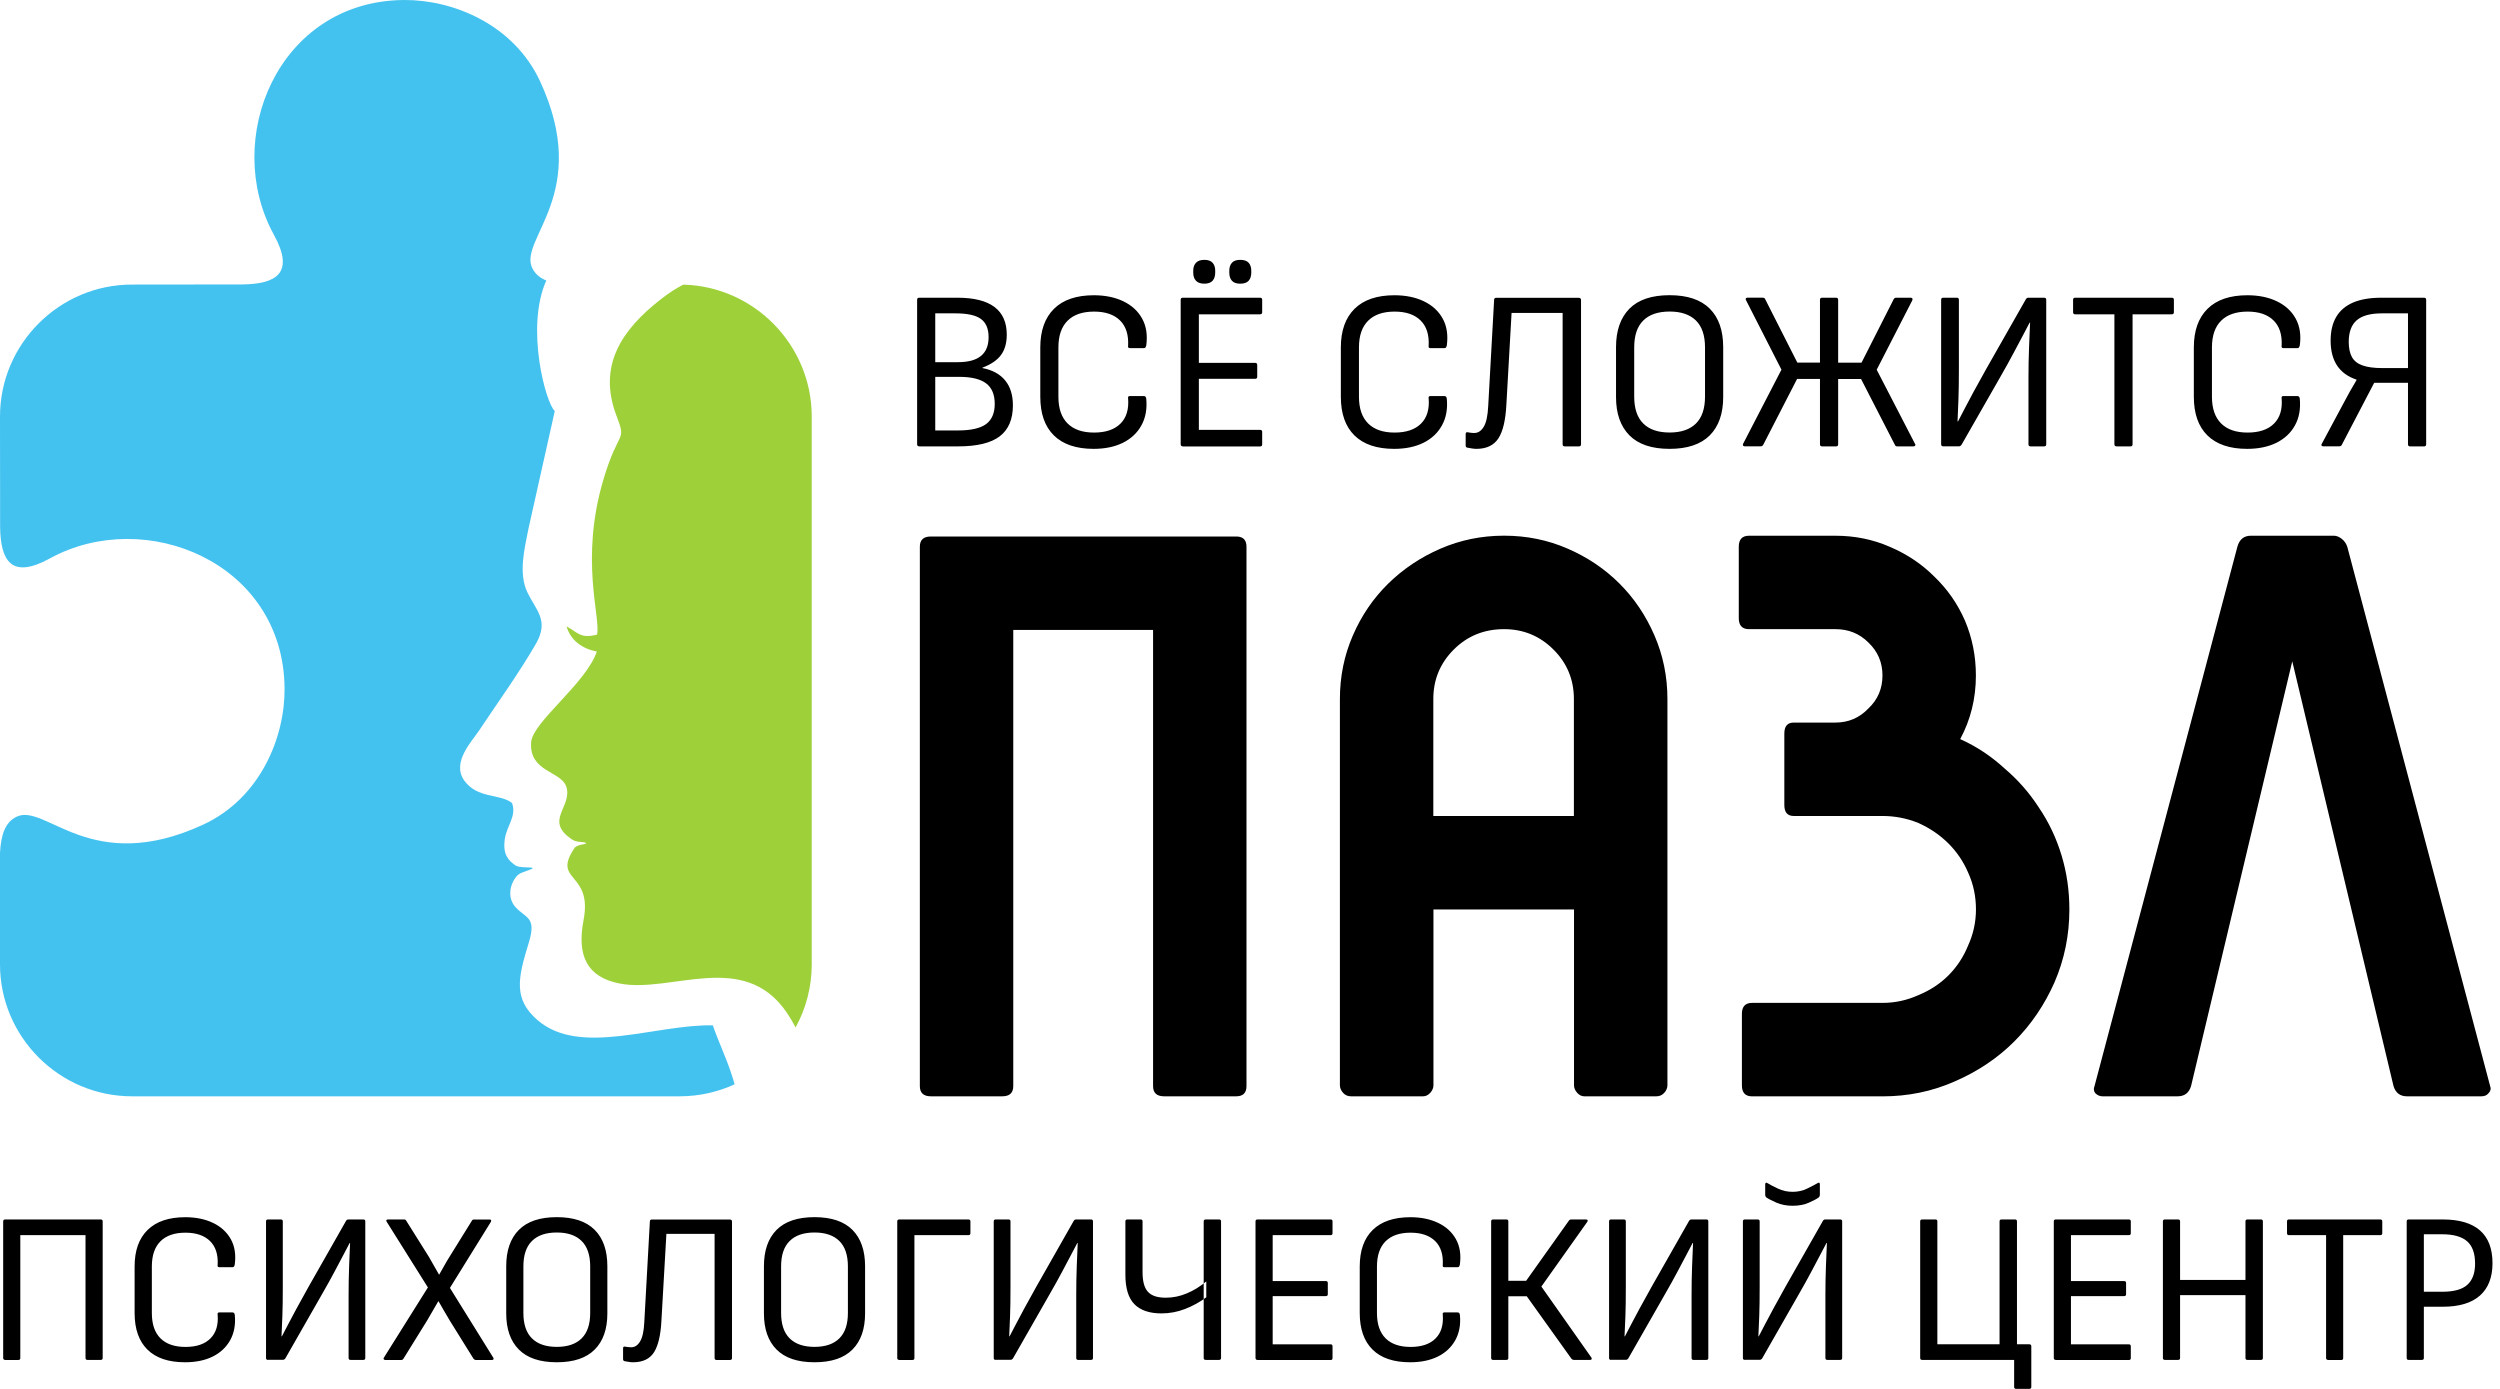 <?xml version="1.0" encoding="UTF-8"?> <svg xmlns="http://www.w3.org/2000/svg" width="180" height="100" viewBox="0 0 180 100" fill="none"> <path fill-rule="evenodd" clip-rule="evenodd" d="M89.012 38.628C89.501 38.628 89.747 38.874 89.747 39.363V78.199C89.747 78.687 89.501 78.934 89.012 78.934H83.811C83.284 78.934 83.021 78.687 83.021 78.199V45.354H72.955V78.199C72.955 78.687 72.692 78.934 72.165 78.934H67.019C66.492 78.934 66.229 78.687 66.229 78.199V39.363C66.229 38.874 66.492 38.628 67.019 38.628H89.012ZM102.464 78.934H97.263C97.038 78.934 96.847 78.849 96.698 78.679C96.55 78.509 96.473 78.33 96.473 78.143V50.33C96.473 48.711 96.783 47.181 97.408 45.749C98.028 44.317 98.878 43.072 99.953 42.019C101.028 40.965 102.282 40.124 103.713 39.503C105.145 38.883 106.671 38.569 108.294 38.569C109.913 38.569 111.442 38.879 112.874 39.503C114.306 40.124 115.551 40.965 116.605 42.019C117.659 43.072 118.5 44.317 119.12 45.749C119.741 47.181 120.055 48.706 120.055 50.33V78.143C120.055 78.33 119.979 78.509 119.83 78.679C119.681 78.849 119.49 78.934 119.265 78.934H114.064C113.877 78.934 113.707 78.849 113.554 78.679C113.405 78.509 113.329 78.33 113.329 78.143V65.481H103.208V78.143C103.208 78.33 103.131 78.509 102.983 78.679C102.825 78.849 102.655 78.934 102.464 78.934ZM113.32 58.751V50.33C113.32 48.936 112.832 47.746 111.85 46.769C110.869 45.788 109.683 45.299 108.29 45.299C106.858 45.299 105.651 45.788 104.669 46.769C103.688 47.751 103.199 48.936 103.199 50.33V58.751H113.32ZM146.79 58.131C147.508 59.184 148.052 60.336 148.43 61.581C148.808 62.826 148.995 64.126 148.995 65.481C148.995 67.33 148.638 69.08 147.92 70.737C147.202 72.356 146.241 73.771 145.035 74.978C143.828 76.185 142.396 77.145 140.739 77.863C139.12 78.581 137.387 78.938 135.538 78.938H126.152C125.664 78.938 125.417 78.674 125.417 78.148V72.998C125.417 72.471 125.664 72.208 126.152 72.208H135.538C136.443 72.208 137.31 72.021 138.139 71.642C138.967 71.303 139.685 70.831 140.289 70.228C140.892 69.624 141.364 68.91 141.704 68.078C142.082 67.249 142.269 66.382 142.269 65.477C142.269 64.534 142.082 63.65 141.704 62.822C141.364 62.031 140.892 61.334 140.289 60.731C139.685 60.128 138.971 59.639 138.139 59.261C137.31 58.921 136.443 58.751 135.538 58.751H129.152C128.697 58.751 128.472 58.488 128.472 57.961V52.815C128.472 52.288 128.697 52.025 129.152 52.025H132.148C133.091 52.025 133.881 51.685 134.523 51.01C135.203 50.368 135.538 49.578 135.538 48.634C135.538 47.691 135.198 46.901 134.523 46.259C133.881 45.617 133.091 45.299 132.148 45.299H125.927C125.438 45.299 125.192 45.035 125.192 44.508V39.363C125.192 38.836 125.438 38.573 125.927 38.573H132.148C133.541 38.573 134.841 38.836 136.048 39.363C137.293 39.89 138.364 40.608 139.269 41.513C140.212 42.418 140.947 43.472 141.474 44.678C142.001 45.923 142.264 47.241 142.264 48.634C142.264 50.291 141.886 51.821 141.134 53.215C142.303 53.742 143.356 54.438 144.3 55.305C145.281 56.134 146.11 57.077 146.79 58.131ZM157.756 78.199C157.607 78.687 157.285 78.934 156.796 78.934H151.37C151.183 78.934 151.013 78.857 150.86 78.709C150.745 78.56 150.728 78.39 150.805 78.199L161.092 39.363C161.24 38.836 161.563 38.573 162.052 38.573H168.043C168.23 38.573 168.421 38.649 168.608 38.798C168.795 38.947 168.927 39.138 169.003 39.363L179.29 78.199C179.366 78.386 179.328 78.556 179.175 78.709C179.061 78.857 178.891 78.934 178.665 78.934H173.295C172.806 78.934 172.483 78.687 172.334 78.199L165.043 47.614L157.756 78.199Z" fill="black"></path> <path fill-rule="evenodd" clip-rule="evenodd" d="M0.37 97.913C0.276 97.913 0.229 97.867 0.229 97.773V87.941C0.229 87.848 0.276 87.801 0.37 87.801H7.253C7.347 87.801 7.393 87.848 7.393 87.941V97.773C7.393 97.867 7.347 97.913 7.253 97.913H6.297C6.204 97.913 6.157 97.867 6.157 97.773V88.931H1.462V97.778C1.462 97.871 1.415 97.918 1.321 97.918H0.37V97.913ZM13.321 98.083C12.135 98.083 11.239 97.782 10.618 97.174C10.002 96.567 9.692 95.687 9.692 94.536V91.187C9.692 90.044 10.002 89.169 10.627 88.557C11.251 87.945 12.152 87.639 13.338 87.639C14.098 87.639 14.765 87.775 15.335 88.047C15.904 88.319 16.333 88.71 16.618 89.22C16.902 89.73 16.996 90.338 16.902 91.051C16.894 91.094 16.877 91.132 16.856 91.175C16.834 91.217 16.8 91.238 16.75 91.238H15.793C15.691 91.238 15.649 91.187 15.67 91.085C15.713 90.333 15.53 89.76 15.122 89.356C14.714 88.957 14.128 88.753 13.355 88.753C12.573 88.753 11.974 88.957 11.557 89.369C11.141 89.781 10.933 90.388 10.933 91.192V94.54C10.933 95.343 11.141 95.951 11.557 96.363C11.974 96.775 12.573 96.979 13.355 96.979C14.145 96.979 14.748 96.775 15.152 96.367C15.56 95.959 15.73 95.385 15.67 94.646C15.649 94.544 15.691 94.493 15.793 94.493H16.737C16.839 94.493 16.898 94.561 16.907 94.693C16.971 95.381 16.856 95.98 16.575 96.49C16.291 97 15.874 97.395 15.318 97.671C14.757 97.948 14.094 98.083 13.321 98.083ZM19.295 97.913C19.201 97.913 19.154 97.867 19.154 97.773V87.941C19.154 87.848 19.201 87.801 19.295 87.801H20.221C20.314 87.801 20.361 87.848 20.361 87.941V92.632C20.361 93.486 20.353 94.191 20.331 94.748C20.31 95.305 20.289 95.793 20.268 96.214H20.297C20.442 95.938 20.595 95.64 20.761 95.326C20.926 95.011 21.122 94.638 21.355 94.208C21.589 93.775 21.878 93.252 22.226 92.632L24.912 87.907C24.954 87.835 25.009 87.801 25.082 87.801H26.161C26.255 87.801 26.301 87.848 26.301 87.941V97.773C26.301 97.867 26.255 97.913 26.161 97.913H25.239C25.145 97.913 25.099 97.867 25.099 97.773V93.265C25.099 92.534 25.111 91.829 25.137 91.149C25.163 90.469 25.188 89.921 25.205 89.496H25.175C25.031 89.772 24.874 90.074 24.704 90.393C24.534 90.712 24.33 91.102 24.087 91.557C23.845 92.016 23.531 92.585 23.14 93.261L20.548 97.799C20.497 97.871 20.442 97.905 20.378 97.905H19.295V97.913ZM27.725 97.913C27.674 97.913 27.64 97.897 27.623 97.858C27.606 97.824 27.614 97.782 27.644 97.743L30.809 92.696L27.844 87.971C27.814 87.92 27.805 87.877 27.822 87.848C27.839 87.818 27.869 87.801 27.924 87.801H29.097C29.169 87.801 29.22 87.831 29.25 87.894L30.886 90.503C31.001 90.707 31.119 90.92 31.247 91.136C31.375 91.353 31.498 91.566 31.608 91.769H31.625C31.748 91.553 31.872 91.336 31.995 91.115C32.118 90.894 32.245 90.673 32.382 90.461L33.971 87.899C34 87.835 34.051 87.805 34.124 87.805H35.267C35.318 87.805 35.347 87.822 35.36 87.852C35.368 87.882 35.364 87.924 35.343 87.975L32.394 92.73L35.513 97.748C35.543 97.79 35.551 97.829 35.534 97.862C35.517 97.897 35.483 97.918 35.432 97.918H34.26C34.196 97.918 34.141 97.888 34.09 97.824L32.39 95.092C32.258 94.854 32.118 94.621 31.974 94.383C31.829 94.145 31.697 93.915 31.574 93.69H31.557C31.425 93.915 31.29 94.145 31.158 94.378C31.026 94.612 30.89 94.837 30.758 95.067L29.046 97.829C29.004 97.892 28.948 97.922 28.876 97.922H27.725V97.913ZM40.089 98.083C38.874 98.083 37.965 97.778 37.357 97.166C36.749 96.554 36.448 95.687 36.448 94.565V91.17C36.448 90.04 36.749 89.165 37.357 88.553C37.965 87.941 38.874 87.635 40.089 87.635C41.304 87.635 42.214 87.941 42.821 88.553C43.429 89.165 43.73 90.036 43.73 91.17V94.565C43.73 95.687 43.429 96.554 42.821 97.166C42.214 97.778 41.304 98.083 40.089 98.083ZM40.089 96.975C40.871 96.975 41.47 96.77 41.878 96.363C42.29 95.955 42.494 95.347 42.494 94.531V91.183C42.494 90.372 42.29 89.76 41.878 89.352C41.466 88.944 40.871 88.74 40.089 88.74C39.307 88.74 38.708 88.944 38.3 89.352C37.888 89.76 37.684 90.367 37.684 91.183V94.531C37.684 95.343 37.888 95.955 38.3 96.363C38.708 96.77 39.307 96.975 40.089 96.975ZM45.583 98.083C45.481 98.083 45.371 98.075 45.26 98.054C45.145 98.032 45.056 98.016 44.984 98.007C44.903 97.999 44.861 97.943 44.861 97.854V97.081C44.861 96.979 44.907 96.936 45.001 96.957C45.052 96.966 45.12 96.979 45.201 96.987C45.281 96.996 45.366 97.004 45.447 97.004C45.706 97.004 45.919 96.864 46.089 96.579C46.259 96.295 46.361 95.832 46.39 95.181L46.79 87.958C46.79 87.856 46.837 87.805 46.93 87.805H52.564C52.658 87.814 52.704 87.869 52.704 87.958V97.778C52.704 97.871 52.658 97.918 52.564 97.918H51.591C51.498 97.918 51.451 97.871 51.451 97.778V88.838H47.98L47.623 95.075C47.572 96.116 47.393 96.877 47.091 97.361C46.785 97.841 46.284 98.083 45.583 98.083ZM58.644 98.083C57.429 98.083 56.52 97.778 55.912 97.166C55.305 96.554 55.003 95.687 55.003 94.565V91.17C55.003 90.04 55.305 89.165 55.912 88.553C56.52 87.941 57.429 87.635 58.644 87.635C59.86 87.635 60.769 87.941 61.377 88.553C61.984 89.165 62.286 90.036 62.286 91.17V94.565C62.286 95.687 61.984 96.554 61.377 97.166C60.769 97.778 59.86 98.083 58.644 98.083ZM58.644 96.975C59.426 96.975 60.025 96.77 60.433 96.363C60.845 95.955 61.049 95.347 61.049 94.531V91.183C61.049 90.372 60.845 89.76 60.433 89.352C60.021 88.944 59.426 88.74 58.644 88.74C57.863 88.74 57.264 88.944 56.856 89.352C56.443 89.76 56.239 90.367 56.239 91.183V94.531C56.239 95.343 56.443 95.955 56.856 96.363C57.264 96.77 57.863 96.975 58.644 96.975ZM64.742 97.913C64.648 97.913 64.602 97.867 64.602 97.773V87.941C64.602 87.848 64.648 87.801 64.742 87.801H69.73C69.823 87.801 69.87 87.848 69.87 87.941V88.791C69.87 88.884 69.823 88.931 69.73 88.931H65.838V97.778C65.838 97.871 65.791 97.918 65.698 97.918H64.742V97.913ZM71.689 97.913C71.595 97.913 71.549 97.867 71.549 97.773V87.941C71.549 87.848 71.595 87.801 71.689 87.801H72.615C72.709 87.801 72.755 87.848 72.755 87.941V92.632C72.755 93.486 72.747 94.191 72.725 94.748C72.704 95.305 72.683 95.793 72.662 96.214H72.692C72.836 95.938 72.989 95.64 73.155 95.326C73.32 95.011 73.516 94.638 73.749 94.208C73.983 93.775 74.272 93.252 74.621 92.632L77.306 87.907C77.348 87.835 77.404 87.801 77.476 87.801H78.555C78.649 87.801 78.695 87.848 78.695 87.941V97.773C78.695 97.867 78.649 97.913 78.555 97.913H77.629C77.535 97.913 77.489 97.867 77.489 97.773V93.265C77.489 92.534 77.501 91.829 77.527 91.149C77.552 90.469 77.578 89.921 77.595 89.496H77.565C77.421 89.772 77.263 90.074 77.094 90.393C76.924 90.712 76.72 91.102 76.477 91.557C76.235 92.016 75.921 92.585 75.53 93.261L72.938 97.799C72.887 97.871 72.832 97.905 72.768 97.905H71.689V97.913ZM83.624 94.565C82.762 94.565 82.112 94.344 81.678 93.903C81.245 93.461 81.028 92.755 81.028 91.787V87.941C81.028 87.848 81.075 87.801 81.168 87.801H82.124C82.218 87.801 82.264 87.848 82.264 87.941V91.6C82.264 92.258 82.392 92.73 82.651 93.01C82.91 93.295 83.335 93.435 83.934 93.435C84.448 93.435 84.954 93.333 85.447 93.125C85.94 92.921 86.407 92.632 86.853 92.262V93.405C86.382 93.754 85.872 94.034 85.324 94.247C84.776 94.459 84.21 94.565 83.624 94.565ZM86.819 97.913H87.775C87.869 97.913 87.916 97.867 87.916 97.773V87.941C87.916 87.848 87.869 87.801 87.775 87.801H86.819C86.717 87.801 86.666 87.848 86.666 87.941V97.773C86.662 97.867 86.713 97.913 86.819 97.913ZM90.537 97.913C90.444 97.913 90.397 97.867 90.397 97.773V87.941C90.397 87.848 90.444 87.801 90.537 87.801H95.802C95.895 87.801 95.942 87.848 95.942 87.941V88.791C95.942 88.884 95.895 88.931 95.802 88.931H91.633V92.237H95.462C95.555 92.237 95.602 92.284 95.602 92.377V93.18C95.602 93.274 95.555 93.32 95.462 93.32H91.633V96.792H95.802C95.895 96.792 95.942 96.838 95.942 96.932V97.782C95.942 97.875 95.895 97.922 95.802 97.922H90.537V97.913ZM101.529 98.083C100.344 98.083 99.447 97.782 98.827 97.174C98.211 96.567 97.901 95.687 97.901 94.536V91.187C97.901 90.044 98.211 89.169 98.835 88.557C99.46 87.945 100.361 87.639 101.546 87.639C102.307 87.639 102.974 87.775 103.543 88.047C104.113 88.319 104.542 88.71 104.827 89.22C105.111 89.73 105.205 90.338 105.111 91.051C105.103 91.094 105.086 91.132 105.064 91.175C105.043 91.217 105.009 91.238 104.958 91.238H104.002C103.9 91.238 103.858 91.187 103.879 91.085C103.921 90.333 103.739 89.76 103.331 89.356C102.923 88.957 102.337 88.753 101.563 88.753C100.782 88.753 100.182 88.957 99.766 89.369C99.35 89.781 99.141 90.388 99.141 91.192V94.54C99.141 95.343 99.35 95.951 99.766 96.363C100.182 96.775 100.782 96.979 101.563 96.979C102.354 96.979 102.957 96.775 103.361 96.367C103.769 95.959 103.938 95.385 103.879 94.646C103.858 94.544 103.9 94.493 104.002 94.493H104.945C105.047 94.493 105.107 94.561 105.115 94.693C105.179 95.381 105.064 95.98 104.784 96.49C104.499 97 104.083 97.395 103.526 97.671C102.965 97.948 102.303 98.083 101.529 98.083ZM107.503 97.913C107.41 97.913 107.363 97.867 107.363 97.773V87.941C107.363 87.848 107.41 87.801 107.503 87.801H108.459C108.553 87.801 108.6 87.848 108.6 87.941V92.216H109.883L112.955 87.894C112.997 87.831 113.053 87.801 113.125 87.801H114.191C114.255 87.801 114.293 87.818 114.306 87.856C114.323 87.89 114.314 87.933 114.285 87.971L110.979 92.632L114.578 97.743C114.608 97.786 114.616 97.824 114.599 97.858C114.582 97.892 114.548 97.913 114.497 97.913H113.324C113.252 97.913 113.193 97.884 113.138 97.82L109.925 93.329H108.6V97.773C108.6 97.867 108.553 97.913 108.459 97.913H107.503ZM115.993 97.913C115.899 97.913 115.853 97.867 115.853 97.773V87.941C115.853 87.848 115.899 87.801 115.993 87.801H116.919C117.013 87.801 117.059 87.848 117.059 87.941V92.632C117.059 93.486 117.051 94.191 117.03 94.748C117.008 95.305 116.987 95.793 116.966 96.214H116.996C117.14 95.938 117.293 95.64 117.459 95.326C117.624 95.011 117.82 94.638 118.054 94.208C118.287 93.775 118.576 93.252 118.925 92.632L121.61 87.907C121.652 87.835 121.708 87.801 121.78 87.801H122.859C122.953 87.801 122.999 87.848 122.999 87.941V97.773C122.999 97.867 122.953 97.913 122.859 97.913H121.933C121.839 97.913 121.793 97.867 121.793 97.773V93.265C121.793 92.534 121.805 91.829 121.831 91.149C121.856 90.469 121.882 89.921 121.899 89.496H121.869C121.725 89.772 121.567 90.074 121.398 90.393C121.228 90.712 121.024 91.102 120.781 91.557C120.539 92.016 120.225 92.585 119.834 93.261L117.242 97.799C117.191 97.871 117.136 97.905 117.072 97.905H115.993V97.913ZM125.63 97.913C125.536 97.913 125.489 97.867 125.489 97.773V87.941C125.489 87.848 125.536 87.801 125.63 87.801H126.556C126.649 87.801 126.696 87.848 126.696 87.941V92.632C126.696 93.486 126.687 94.191 126.666 94.748C126.645 95.305 126.624 95.793 126.603 96.214H126.632C126.777 95.938 126.93 95.64 127.095 95.326C127.261 95.011 127.457 94.638 127.69 94.208C127.924 93.775 128.213 93.252 128.561 92.632L131.247 87.907C131.289 87.835 131.344 87.801 131.417 87.801H132.496C132.589 87.801 132.636 87.848 132.636 87.941V97.773C132.636 97.867 132.589 97.913 132.496 97.913H131.57C131.476 97.913 131.429 97.867 131.429 97.773V93.265C131.429 92.534 131.442 91.829 131.468 91.149C131.493 90.469 131.514 89.921 131.536 89.496H131.506C131.361 89.772 131.204 90.074 131.034 90.393C130.864 90.712 130.66 91.102 130.418 91.557C130.176 92.016 129.861 92.585 129.471 93.261L126.879 97.799C126.828 97.871 126.772 97.905 126.709 97.905H125.63V97.913ZM129.071 86.815C128.629 86.815 128.238 86.739 127.898 86.59C127.559 86.441 127.316 86.314 127.172 86.212C127.121 86.161 127.095 86.106 127.095 86.042V85.269C127.095 85.218 127.112 85.179 127.142 85.162C127.172 85.141 127.21 85.145 127.248 85.179C127.435 85.294 127.69 85.426 128.013 85.579C128.336 85.732 128.689 85.812 129.071 85.812C129.441 85.812 129.789 85.736 130.112 85.579C130.435 85.426 130.69 85.29 130.877 85.179C130.928 85.15 130.966 85.141 130.992 85.162C131.017 85.184 131.03 85.218 131.03 85.269V86.042C131.03 86.106 131.004 86.161 130.953 86.212C130.818 86.314 130.584 86.441 130.244 86.59C129.904 86.743 129.513 86.815 129.071 86.815ZM145.158 100C145.115 100 145.081 99.987 145.056 99.962C145.03 99.936 145.018 99.902 145.018 99.859V97.913H138.393C138.3 97.913 138.253 97.867 138.253 97.773V87.941C138.253 87.848 138.3 87.801 138.393 87.801H139.349C139.443 87.801 139.49 87.848 139.49 87.941V96.787H143.968V87.941C143.968 87.848 144.015 87.801 144.108 87.801H145.081C145.175 87.801 145.222 87.848 145.222 87.941V96.787H146.101C146.203 96.787 146.254 96.834 146.254 96.928V99.859C146.254 99.953 146.203 100 146.101 100H145.158ZM148.013 97.913C147.92 97.913 147.873 97.867 147.873 97.773V87.941C147.873 87.848 147.92 87.801 148.013 87.801H153.278C153.371 87.801 153.418 87.848 153.418 87.941V88.791C153.418 88.884 153.371 88.931 153.278 88.931H149.109V92.237H152.938C153.031 92.237 153.078 92.284 153.078 92.377V93.18C153.078 93.274 153.031 93.32 152.938 93.32H149.109V96.792H153.278C153.371 96.792 153.418 96.838 153.418 96.932V97.782C153.418 97.875 153.371 97.922 153.278 97.922H148.013V97.913ZM155.869 97.913C155.776 97.913 155.729 97.867 155.729 97.773V87.941C155.729 87.848 155.776 87.801 155.869 87.801H156.825C156.919 87.801 156.966 87.848 156.966 87.941V92.156H161.674V87.941C161.674 87.848 161.72 87.801 161.814 87.801H162.787C162.88 87.801 162.927 87.848 162.927 87.941V97.773C162.927 97.867 162.88 97.913 162.787 97.913H161.814C161.72 97.913 161.674 97.867 161.674 97.773V93.248H156.966V97.773C156.966 97.867 156.919 97.913 156.825 97.913H155.869ZM167.618 97.913C167.524 97.913 167.478 97.867 167.478 97.773V88.931H164.805C164.712 88.931 164.665 88.884 164.665 88.791V87.941C164.665 87.848 164.712 87.801 164.805 87.801H171.382C171.476 87.801 171.523 87.848 171.523 87.941V88.791C171.523 88.884 171.476 88.931 171.382 88.931H168.71V97.778C168.71 97.871 168.663 97.918 168.57 97.918H167.618V97.913ZM173.422 97.913C173.329 97.913 173.282 97.867 173.282 97.773V87.941C173.282 87.848 173.329 87.801 173.422 87.801H175.878C177.063 87.801 177.956 88.064 178.555 88.587C179.158 89.114 179.46 89.9 179.46 90.949C179.46 91.969 179.158 92.747 178.555 93.282C177.951 93.817 177.059 94.085 175.878 94.085H174.518V97.773C174.518 97.867 174.471 97.913 174.378 97.913H173.422ZM174.518 93.006H175.844C176.677 93.006 177.28 92.84 177.65 92.504C178.019 92.169 178.206 91.663 178.206 90.983C178.206 90.244 178.015 89.704 177.628 89.369C177.242 89.033 176.643 88.867 175.831 88.867H174.518V93.006Z" fill="black"></path> <path fill-rule="evenodd" clip-rule="evenodd" d="M66.182 32.135C66.084 32.135 66.033 32.084 66.033 31.986V21.585C66.033 21.487 66.084 21.436 66.182 21.436H68.944C71.306 21.436 72.487 22.324 72.487 24.1C72.487 24.7 72.347 25.188 72.071 25.562C71.795 25.936 71.349 26.242 70.741 26.467V26.501C71.459 26.641 72.003 26.939 72.373 27.393C72.743 27.844 72.929 28.443 72.929 29.182C72.929 30.185 72.615 30.929 71.982 31.413C71.349 31.897 70.355 32.139 68.991 32.139H66.182V32.135ZM67.342 30.992H68.974C69.908 30.992 70.584 30.839 71 30.533C71.412 30.227 71.621 29.743 71.621 29.08C71.621 28.405 71.412 27.912 71 27.602C70.588 27.291 69.942 27.134 69.071 27.134H67.338V30.992H67.342ZM67.342 26.076H68.974C69.713 26.076 70.265 25.927 70.631 25.626C70.996 25.328 71.179 24.878 71.179 24.279C71.179 23.667 70.992 23.229 70.622 22.962C70.253 22.694 69.641 22.562 68.791 22.562H67.338V26.076H67.342ZM78.742 32.318C77.489 32.318 76.537 31.995 75.882 31.353C75.228 30.712 74.901 29.781 74.901 28.562V25.018C74.901 23.807 75.232 22.881 75.891 22.231C76.549 21.581 77.506 21.258 78.759 21.258C79.566 21.258 80.272 21.402 80.875 21.691C81.478 21.98 81.933 22.392 82.23 22.932C82.532 23.472 82.63 24.117 82.532 24.869C82.519 24.912 82.507 24.954 82.481 25.001C82.46 25.044 82.422 25.065 82.366 25.065H81.355C81.245 25.065 81.202 25.01 81.223 24.904C81.266 24.109 81.075 23.497 80.641 23.072C80.212 22.647 79.588 22.435 78.772 22.435C77.943 22.435 77.31 22.651 76.868 23.089C76.426 23.527 76.205 24.168 76.205 25.018V28.562C76.205 29.412 76.426 30.053 76.868 30.491C77.31 30.929 77.943 31.145 78.772 31.145C79.609 31.145 80.246 30.928 80.675 30.499C81.104 30.07 81.287 29.463 81.223 28.677C81.202 28.566 81.245 28.515 81.355 28.515H82.354C82.464 28.515 82.524 28.587 82.532 28.728C82.596 29.458 82.481 30.091 82.179 30.631C81.882 31.171 81.436 31.587 80.85 31.88C80.263 32.169 79.558 32.318 78.742 32.318ZM85.158 32.135C85.06 32.135 85.009 32.084 85.009 31.986V21.585C85.009 21.487 85.06 21.436 85.158 21.436H90.728C90.826 21.436 90.877 21.487 90.877 21.585V22.482C90.877 22.579 90.826 22.63 90.728 22.63H86.318V26.127H90.371C90.469 26.127 90.52 26.178 90.52 26.276V27.126C90.52 27.223 90.469 27.274 90.371 27.274H86.318V30.95H90.728C90.826 30.95 90.877 31.001 90.877 31.099V31.995C90.877 32.093 90.826 32.144 90.728 32.144H85.158V32.135ZM86.713 20.425C86.441 20.425 86.237 20.353 86.11 20.213C85.978 20.072 85.914 19.881 85.914 19.639V19.478C85.914 19.248 85.978 19.065 86.11 18.921C86.242 18.781 86.441 18.709 86.713 18.709C86.985 18.709 87.185 18.781 87.308 18.921C87.431 19.061 87.495 19.248 87.495 19.478V19.639C87.495 19.877 87.431 20.068 87.308 20.213C87.185 20.353 86.985 20.425 86.713 20.425ZM89.292 20.425C89.02 20.425 88.821 20.353 88.697 20.213C88.574 20.072 88.51 19.881 88.51 19.639V19.478C88.51 19.248 88.574 19.065 88.697 18.921C88.821 18.781 89.02 18.709 89.292 18.709C89.577 18.709 89.781 18.781 89.904 18.921C90.027 19.061 90.091 19.248 90.091 19.478V19.639C90.091 19.877 90.027 20.068 89.904 20.213C89.781 20.353 89.577 20.425 89.292 20.425ZM100.382 32.318C99.129 32.318 98.177 31.995 97.522 31.353C96.868 30.712 96.541 29.781 96.541 28.562V25.018C96.541 23.807 96.872 22.881 97.531 22.231C98.19 21.581 99.146 21.258 100.399 21.258C101.206 21.258 101.912 21.402 102.515 21.691C103.118 21.98 103.573 22.392 103.87 22.932C104.172 23.472 104.27 24.117 104.172 24.869C104.159 24.912 104.147 24.954 104.121 25.001C104.1 25.044 104.062 25.065 104.006 25.065H102.995C102.885 25.065 102.842 25.01 102.863 24.904C102.906 24.109 102.715 23.497 102.281 23.072C101.852 22.647 101.228 22.435 100.412 22.435C99.583 22.435 98.95 22.651 98.508 23.089C98.066 23.527 97.845 24.168 97.845 25.018V28.562C97.845 29.412 98.066 30.053 98.508 30.491C98.95 30.929 99.583 31.145 100.412 31.145C101.249 31.145 101.886 30.928 102.315 30.499C102.744 30.07 102.927 29.463 102.863 28.677C102.842 28.566 102.885 28.515 102.995 28.515H103.994C104.104 28.515 104.164 28.587 104.172 28.728C104.236 29.458 104.121 30.091 103.819 30.631C103.522 31.171 103.076 31.587 102.49 31.88C101.903 32.169 101.202 32.318 100.382 32.318ZM106.297 32.318C106.186 32.318 106.071 32.305 105.952 32.284C105.833 32.263 105.736 32.246 105.659 32.233C105.57 32.22 105.528 32.169 105.528 32.072V31.256C105.528 31.145 105.579 31.103 105.676 31.124C105.732 31.137 105.799 31.145 105.889 31.158C105.974 31.171 106.063 31.175 106.152 31.175C106.424 31.175 106.649 31.026 106.832 30.725C107.01 30.427 107.117 29.934 107.151 29.246L107.576 21.602C107.576 21.492 107.627 21.441 107.724 21.441H113.686C113.783 21.453 113.834 21.504 113.834 21.602V31.991C113.834 32.089 113.783 32.139 113.686 32.139H112.657C112.56 32.139 112.509 32.089 112.509 31.991V22.533H108.833L108.459 29.131C108.404 30.232 108.217 31.039 107.894 31.549C107.567 32.059 107.036 32.318 106.297 32.318ZM120.212 32.318C118.929 32.318 117.964 31.995 117.318 31.345C116.677 30.695 116.354 29.781 116.354 28.592V24.997C116.354 23.799 116.677 22.877 117.318 22.227C117.96 21.577 118.925 21.254 120.212 21.254C121.495 21.254 122.46 21.577 123.106 22.227C123.751 22.877 124.07 23.799 124.07 24.997V28.592C124.07 29.777 123.747 30.695 123.106 31.345C122.46 31.991 121.495 32.318 120.212 32.318ZM120.212 31.141C121.041 31.141 121.669 30.924 122.107 30.495C122.54 30.066 122.761 29.42 122.761 28.558V25.014C122.761 24.156 122.545 23.51 122.107 23.076C121.669 22.647 121.041 22.431 120.212 22.431C119.383 22.431 118.75 22.647 118.317 23.076C117.879 23.506 117.663 24.151 117.663 25.014V28.558C117.663 29.416 117.879 30.062 118.317 30.495C118.75 30.924 119.383 31.141 120.212 31.141ZM125.617 32.135C125.561 32.135 125.523 32.114 125.502 32.08C125.481 32.046 125.481 31.999 125.502 31.957L128.264 26.616L125.714 21.615C125.68 21.56 125.68 21.517 125.706 21.483C125.731 21.449 125.77 21.432 125.812 21.432H126.908C126.951 21.432 126.989 21.441 127.023 21.458C127.057 21.475 127.078 21.5 127.087 21.53L129.407 26.106H131.038V21.585C131.038 21.487 131.089 21.436 131.187 21.436H132.198C132.296 21.436 132.347 21.487 132.347 21.585V26.11H134.03L136.35 21.534C136.371 21.5 136.396 21.479 136.422 21.462C136.447 21.445 136.486 21.436 136.528 21.436H137.573C137.629 21.436 137.667 21.453 137.688 21.487C137.709 21.521 137.709 21.564 137.688 21.619L135.122 26.62L137.883 31.961C137.917 32.004 137.917 32.046 137.892 32.084C137.867 32.123 137.824 32.139 137.769 32.139H136.592C136.515 32.139 136.46 32.101 136.43 32.025L133.996 27.287H132.347V31.991C132.347 32.089 132.296 32.139 132.198 32.139H131.187C131.089 32.139 131.038 32.089 131.038 31.991V27.283H129.39L126.955 32.02C126.913 32.097 126.853 32.135 126.777 32.135H125.617ZM139.91 32.135C139.813 32.135 139.762 32.084 139.762 31.986V21.585C139.762 21.487 139.813 21.436 139.91 21.436H140.892C140.989 21.436 141.04 21.487 141.04 21.585V26.552C141.04 27.457 141.028 28.201 141.006 28.791C140.985 29.378 140.964 29.896 140.943 30.342H140.977C141.13 30.049 141.291 29.735 141.465 29.403C141.64 29.072 141.848 28.677 142.094 28.218C142.341 27.759 142.647 27.206 143.016 26.552L145.859 21.551C145.901 21.475 145.961 21.436 146.037 21.436H147.18C147.278 21.436 147.329 21.487 147.329 21.585V31.991C147.329 32.089 147.278 32.139 147.18 32.139H146.199C146.101 32.139 146.05 32.089 146.05 31.991V27.219C146.05 26.446 146.063 25.698 146.093 24.98C146.118 24.262 146.144 23.68 146.165 23.234H146.131C145.978 23.527 145.812 23.846 145.634 24.181C145.455 24.517 145.234 24.929 144.979 25.413C144.724 25.898 144.389 26.501 143.977 27.219L141.232 32.02C141.176 32.097 141.117 32.135 141.053 32.135H139.91ZM152.385 32.135C152.288 32.135 152.237 32.084 152.237 31.986V22.63H149.411C149.313 22.63 149.262 22.579 149.262 22.482V21.585C149.262 21.487 149.313 21.436 149.411 21.436H156.371C156.469 21.436 156.52 21.487 156.52 21.585V22.482C156.52 22.579 156.469 22.63 156.371 22.63H153.545V31.991C153.545 32.089 153.494 32.139 153.396 32.139H152.385V32.135ZM161.797 32.318C160.543 32.318 159.592 31.995 158.937 31.353C158.283 30.712 157.956 29.781 157.956 28.562V25.018C157.956 23.807 158.287 22.881 158.946 22.231C159.604 21.581 160.56 21.258 161.814 21.258C162.621 21.258 163.326 21.402 163.93 21.691C164.533 21.98 164.988 22.392 165.285 22.932C165.587 23.472 165.685 24.117 165.587 24.869C165.574 24.912 165.561 24.954 165.536 25.001C165.51 25.048 165.476 25.065 165.421 25.065H164.41C164.299 25.065 164.257 25.01 164.278 24.904C164.321 24.109 164.129 23.497 163.696 23.072C163.267 22.647 162.642 22.435 161.826 22.435C160.998 22.435 160.365 22.651 159.923 23.089C159.481 23.527 159.26 24.168 159.26 25.018V28.562C159.26 29.412 159.481 30.053 159.923 30.491C160.365 30.929 160.998 31.145 161.826 31.145C162.664 31.145 163.301 30.928 163.73 30.499C164.159 30.07 164.342 29.463 164.278 28.677C164.257 28.566 164.299 28.515 164.41 28.515H165.408C165.519 28.515 165.578 28.587 165.587 28.728C165.651 29.458 165.536 30.091 165.234 30.631C164.937 31.171 164.491 31.587 163.904 31.88C163.314 32.169 162.613 32.318 161.797 32.318ZM167.265 32.135C167.21 32.135 167.172 32.114 167.15 32.08C167.129 32.042 167.133 31.999 167.167 31.957L168.752 29C168.893 28.728 169.041 28.456 169.194 28.184C169.347 27.912 169.504 27.64 169.67 27.368V27.334C169.05 27.126 168.582 26.79 168.272 26.323C167.962 25.855 167.805 25.256 167.805 24.525C167.805 23.837 167.941 23.268 168.213 22.809C168.485 22.35 168.893 22.01 169.428 21.78C169.968 21.551 170.639 21.436 171.446 21.436H174.535C174.633 21.436 174.684 21.487 174.684 21.585V31.991C174.684 32.089 174.633 32.139 174.535 32.139H173.524C173.426 32.139 173.375 32.089 173.375 31.991V27.563H170.941L168.604 32.038C168.57 32.101 168.51 32.135 168.425 32.135H167.265ZM171.514 26.501H173.375V22.562H171.497C170.669 22.562 170.065 22.728 169.683 23.059C169.3 23.391 169.109 23.913 169.109 24.619C169.109 25.065 169.186 25.426 169.339 25.707C169.492 25.983 169.747 26.187 170.099 26.31C170.452 26.437 170.924 26.501 171.514 26.501Z" fill="black"></path> <path fill-rule="evenodd" clip-rule="evenodd" d="M52.891 78.071C51.689 78.623 50.346 78.934 48.948 78.934H9.501C4.274 78.934 0 74.659 0 69.433V61.411C0.068 60.153 0.348 59.201 1.207 58.798C3.284 57.82 6.573 63.106 14.633 59.371C18.734 57.472 20.518 53.1 20.489 49.56C20.412 40.485 10.44 36.444 3.586 40.208C0.82 41.73 0.034 40.383 0.008 37.914L0 29.99C0 24.763 4.274 20.489 9.501 20.489L17.425 20.48C19.894 20.455 21.241 19.669 19.72 16.903C15.955 10.049 19.996 0.077 29.076 0C32.615 -0.029 36.987 1.755 38.887 5.855C42.621 13.92 37.336 17.204 38.313 19.282C38.521 19.72 38.87 20.009 39.333 20.196C37.807 23.608 39.316 29.085 39.945 29.59L38.05 38.063C37.765 39.495 37.315 41.283 37.973 42.652C38.602 43.956 39.558 44.678 38.577 46.369C37.315 48.541 35.887 50.504 34.506 52.581C33.971 53.385 32.5 54.893 33.422 56.193C34.366 57.519 35.946 57.119 36.864 57.812C37.217 58.776 36.477 59.439 36.342 60.442C36.197 61.5 36.579 61.942 37.106 62.303C37.425 62.52 38.236 62.401 38.364 62.503C38.317 62.617 37.514 62.775 37.276 63.008C36.762 63.518 36.452 64.581 37.119 65.316C37.854 66.123 38.649 66.008 38.075 67.865C37.297 70.397 36.928 71.923 38.712 73.457C41.767 76.082 47.138 73.754 51.323 73.822C51.723 74.995 52.267 76.1 52.679 77.37C52.768 77.638 52.836 77.871 52.891 78.071Z" fill="#43C2F0"></path> <path fill-rule="evenodd" clip-rule="evenodd" d="M49.199 20.493C54.311 20.629 58.445 24.848 58.445 29.989V69.437C58.445 71.077 58.024 72.623 57.285 73.975C57.081 73.588 56.864 73.227 56.639 72.895C53.542 68.362 48.315 71.54 44.614 70.813C42.282 70.359 41.517 68.838 42.018 66.233C42.69 62.723 39.669 63.522 41.394 61.015C41.687 60.773 42.137 60.816 42.21 60.714C42.061 60.565 41.636 60.692 41.241 60.476C39.087 59.086 41.262 58.1 40.769 56.63C40.391 55.508 38.084 55.589 38.241 53.439C38.352 51.978 42.197 49.207 42.97 46.913C41.904 46.705 41.079 46.101 40.791 45.099C41.653 45.57 41.793 45.995 42.987 45.693C43.268 44.461 41.725 40.323 43.446 34.527C44.559 30.779 45.141 31.922 44.381 29.917C43.004 26.284 44.819 23.705 47.551 21.568C48.175 21.079 48.681 20.756 49.199 20.493Z" fill="#9ED139"></path> </svg> 